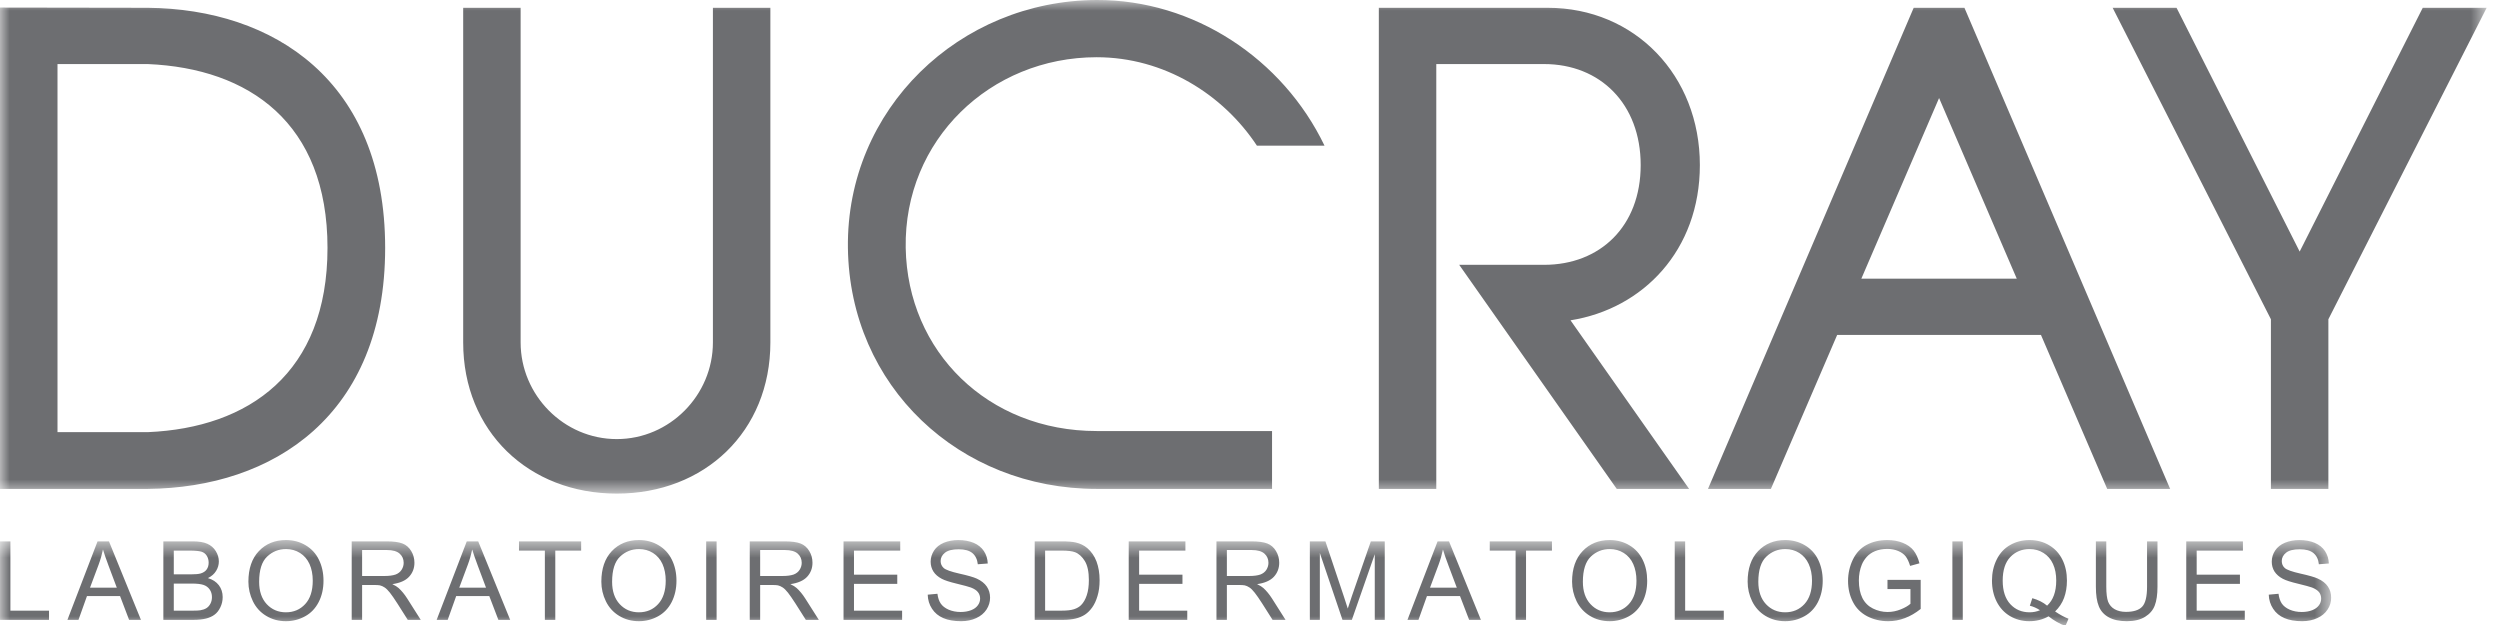 <?xml version="1.0" encoding="UTF-8"?>
<svg width="128px" height="32px" viewBox="0 0 128 32" version="1.1" xmlns="http://www.w3.org/2000/svg" xmlns:xlink="http://www.w3.org/1999/xlink">
    <!-- Generator: Sketch 52.5 (67469) - http://www.bohemiancoding.com/sketch -->
    <title>Group 7</title>
    <desc>Created with Sketch.</desc>
    <defs>
        <polygon id="path-1" points="0 0.952 127.316 0.952 127.316 26.225 0 26.225"></polygon>
        <polygon id="path-3" points="0.001 0.603 119.355 0.603 119.355 5 0.001 5"></polygon>
    </defs>
    <g id="Symbols" stroke="none" stroke-width="1" fill="none" fill-rule="evenodd">
        <g id="logos/brands/ducray" transform="translate(0, -1)">
            <g id="Group-7">
                <g id="Group-3" transform="translate(0, 0.048)">
                    <mask id="mask-2" fill="white">
                        <use xlink:href="#path-1"></use>
                    </mask>
                    <g id="Clip-2"></g>
                    <path d="M23.715,1.351 L26.656,1.351 L26.656,18.485 C26.656,21.183 28.865,23.433 31.578,23.433 C34.292,23.433 36.501,21.183 36.501,18.485 L36.501,1.351 L39.443,1.351 L39.443,18.485 C39.443,23.04 36.082,26.225 31.578,26.225 C27.071,26.225 23.715,23.038 23.715,18.485 L23.715,1.351 Z M127.317,1.35 L124.045,1.351 L117.743,13.833 L111.439,1.351 L108.167,1.35 L116.271,17.298 L116.271,25.984 L119.213,25.984 L119.213,17.298 L127.317,1.35 Z M70.596,1.351 L79.236,1.351 C83.714,1.351 87.033,4.823 87.033,9.404 C87.033,13.769 84.12,16.764 80.41,17.352 L86.482,25.984 L82.778,25.984 L74.711,14.511 L79.059,14.511 C81.927,14.511 84.003,12.539 84.003,9.404 C84.003,6.268 81.927,4.232 79.059,4.232 L73.538,4.232 L73.538,25.984 L70.596,25.984 L70.596,1.351 Z M67.815,8.41 L64.354,8.41 C62.611,5.77 59.587,3.882 56.149,3.882 C50.693,3.882 46.277,8.129 46.372,13.643 C46.467,18.956 50.577,23.021 56.149,23.021 L65.129,23.021 L65.129,25.984 L56.149,25.984 C49.126,25.984 43.503,20.733 43.413,13.643 C43.322,6.533 49.121,0.98 56.149,0.952 C61.12,0.937 65.676,3.957 67.815,8.41 Z M7.57,25.984 C13.984,25.922 19.72,22.228 19.72,13.643 C19.72,5.057 13.984,1.412 7.57,1.351 C5.025,1.35 2.535,1.339 -0,1.339 L-0,1.351 L-0,25.984 L7.57,25.984 Z M16.768,13.643 C16.768,20.052 12.742,22.857 7.57,23.078 L2.944,23.078 L2.944,4.232 L7.57,4.232 C12.742,4.453 16.768,7.235 16.768,13.643 Z M100.579,1.351 L111.111,25.984 L107.889,25.984 L104.497,18.1 L94.063,18.1 L90.67,25.984 L87.449,25.984 L97.981,1.351 L100.579,1.351 Z M103.258,15.219 L99.281,5.971 L95.301,15.219 L103.258,15.219 Z" id="Fill-1" fill="#6D6E71" mask="url(#mask-2)"></path>
                </g>
                <g id="Group-6" transform="translate(0, 28.048)">
                    <mask id="mask-4" fill="white">
                        <use xlink:href="#path-3"></use>
                    </mask>
                    <g id="Clip-5"></g>
                    <path d="M0.001,4.689 L0.001,0.67 L0.533,0.67 L0.533,4.217 L2.51,4.217 L2.51,4.689 L0.001,4.689 Z M116.16,3.399 L116.661,3.353 C116.684,3.556 116.742,3.722 116.826,3.85 C116.913,3.978 117.05,4.086 117.231,4.166 C117.41,4.244 117.619,4.286 117.85,4.286 C118.051,4.286 118.233,4.254 118.387,4.194 C118.54,4.135 118.653,4.049 118.73,3.943 C118.808,3.839 118.844,3.724 118.844,3.6 C118.844,3.475 118.808,3.364 118.737,3.271 C118.664,3.179 118.54,3.097 118.376,3.033 C118.271,2.996 118.024,2.925 117.659,2.838 C117.29,2.752 117.03,2.665 116.882,2.587 C116.69,2.487 116.549,2.359 116.453,2.213 C116.361,2.065 116.314,1.897 116.314,1.712 C116.314,1.507 116.372,1.315 116.486,1.142 C116.6,0.966 116.772,0.83 116.99,0.74 C117.21,0.65 117.459,0.603 117.73,0.603 C118.024,0.603 118.293,0.652 118.515,0.746 C118.741,0.84 118.921,0.985 119.042,1.169 C119.161,1.354 119.23,1.568 119.238,1.803 L118.727,1.842 C118.701,1.589 118.606,1.396 118.448,1.268 C118.293,1.14 118.058,1.074 117.747,1.074 C117.429,1.074 117.191,1.133 117.046,1.251 C116.899,1.369 116.826,1.511 116.826,1.677 C116.826,1.822 116.878,1.942 116.98,2.034 C117.083,2.126 117.353,2.224 117.783,2.32 C118.216,2.416 118.515,2.503 118.672,2.576 C118.906,2.681 119.081,2.821 119.19,2.986 C119.301,3.148 119.355,3.34 119.355,3.556 C119.355,3.77 119.298,3.971 119.173,4.159 C119.052,4.346 118.872,4.496 118.647,4.599 C118.42,4.703 118.16,4.757 117.871,4.757 C117.51,4.757 117.202,4.703 116.962,4.598 C116.717,4.494 116.522,4.334 116.384,4.12 C116.244,3.907 116.169,3.667 116.16,3.399 Z M111.936,4.689 L111.936,0.67 L114.838,0.67 L114.838,1.142 L112.47,1.142 L112.47,2.376 L114.685,2.376 L114.685,2.847 L112.47,2.847 L112.47,4.217 L114.933,4.217 L114.933,4.689 L111.936,4.689 Z M109.929,0.67 L110.463,0.67 L110.463,2.991 C110.463,3.393 110.415,3.717 110.323,3.955 C110.235,4.19 110.067,4.386 109.83,4.532 C109.593,4.68 109.281,4.757 108.895,4.757 C108.518,4.757 108.212,4.691 107.974,4.561 C107.735,4.433 107.561,4.244 107.462,3.999 C107.359,3.753 107.309,3.418 107.309,2.991 L107.309,0.67 L107.842,0.67 L107.842,2.99 C107.842,3.337 107.875,3.598 107.937,3.763 C108.003,3.925 108.115,4.057 108.27,4.144 C108.427,4.232 108.62,4.28 108.847,4.28 C109.238,4.28 109.516,4.19 109.681,4.013 C109.845,3.837 109.929,3.497 109.929,2.99 L109.929,0.67 Z M105.221,4.258 C105.47,4.428 105.699,4.552 105.907,4.631 L105.751,5.001 C105.463,4.897 105.174,4.733 104.885,4.508 C104.589,4.675 104.26,4.757 103.901,4.757 C103.535,4.757 103.208,4.668 102.91,4.494 C102.618,4.32 102.389,4.071 102.228,3.753 C102.07,3.437 101.989,3.08 101.989,2.681 C101.989,2.284 102.07,1.922 102.231,1.599 C102.389,1.275 102.622,1.025 102.919,0.857 C103.211,0.689 103.548,0.603 103.912,0.603 C104.281,0.603 104.617,0.69 104.913,0.866 C105.211,1.042 105.44,1.291 105.594,1.606 C105.751,1.92 105.827,2.28 105.827,2.677 C105.827,3.008 105.776,3.306 105.678,3.569 C105.579,3.833 105.426,4.062 105.221,4.258 Z M104.055,3.579 C104.362,3.667 104.614,3.794 104.812,3.962 C105.122,3.677 105.279,3.25 105.279,2.679 C105.279,2.353 105.225,2.07 105.115,1.83 C105.006,1.586 104.841,1.396 104.629,1.264 C104.417,1.131 104.18,1.063 103.917,1.063 C103.519,1.063 103.189,1.2 102.93,1.469 C102.67,1.739 102.538,2.143 102.538,2.682 C102.538,3.204 102.67,3.603 102.926,3.883 C103.186,4.164 103.515,4.302 103.917,4.302 C104.103,4.302 104.281,4.267 104.449,4.196 C104.285,4.088 104.11,4.011 103.928,3.965 L104.055,3.579 Z M99.962,4.689 L100.494,4.689 L100.494,0.67 L99.962,0.67 L99.962,4.689 Z M96.639,3.112 L96.639,2.64 L98.339,2.64 L98.339,4.13 C98.078,4.338 97.809,4.496 97.53,4.599 C97.253,4.705 96.968,4.757 96.676,4.757 C96.28,4.757 95.923,4.671 95.597,4.503 C95.279,4.336 95.03,4.088 94.869,3.77 C94.705,3.453 94.62,3.094 94.62,2.699 C94.62,2.308 94.705,1.94 94.866,1.604 C95.03,1.266 95.265,1.012 95.571,0.849 C95.879,0.685 96.233,0.603 96.636,0.603 C96.925,0.603 97.188,0.65 97.421,0.745 C97.654,0.837 97.842,0.97 97.974,1.136 C98.105,1.304 98.208,1.524 98.276,1.794 L97.798,1.926 C97.735,1.721 97.662,1.56 97.574,1.443 C97.486,1.329 97.355,1.231 97.19,1.163 C97.026,1.094 96.84,1.056 96.636,1.056 C96.394,1.056 96.182,1.096 96.007,1.169 C95.83,1.24 95.689,1.341 95.578,1.462 C95.473,1.582 95.382,1.716 95.326,1.858 C95.225,2.107 95.174,2.377 95.174,2.67 C95.174,3.028 95.235,3.33 95.355,3.571 C95.477,3.812 95.662,3.994 95.894,4.108 C96.131,4.225 96.38,4.286 96.647,4.286 C96.877,4.286 97.103,4.239 97.318,4.152 C97.538,4.064 97.702,3.967 97.815,3.865 L97.815,3.112 L96.639,3.112 Z M89.479,2.734 C89.479,2.066 89.657,1.543 90.016,1.168 C90.375,0.792 90.839,0.603 91.404,0.603 C91.773,0.603 92.11,0.692 92.409,0.869 C92.705,1.043 92.937,1.293 93.09,1.608 C93.243,1.924 93.323,2.284 93.323,2.686 C93.323,3.094 93.239,3.46 93.078,3.779 C92.914,4.099 92.677,4.346 92.377,4.508 C92.077,4.673 91.752,4.757 91.4,4.757 C91.021,4.757 90.685,4.664 90.386,4.482 C90.089,4.302 89.862,4.049 89.709,3.735 C89.556,3.421 89.479,3.085 89.479,2.734 Z M90.026,2.741 C90.026,3.225 90.158,3.607 90.418,3.885 C90.678,4.162 91.007,4.302 91.397,4.302 C91.8,4.302 92.129,4.162 92.388,3.881 C92.644,3.602 92.775,3.201 92.775,2.684 C92.775,2.359 92.717,2.072 92.607,1.832 C92.497,1.588 92.334,1.396 92.125,1.264 C91.912,1.131 91.672,1.063 91.408,1.063 C91.031,1.063 90.706,1.193 90.437,1.451 C90.165,1.707 90.026,2.138 90.026,2.741 Z M85.746,4.689 L85.746,0.67 L86.28,0.67 L86.28,4.217 L88.258,4.217 L88.258,4.689 L85.746,4.689 Z M80.49,2.734 C80.49,2.066 80.673,1.543 81.031,1.168 C81.386,0.792 81.851,0.603 82.417,0.603 C82.789,0.603 83.126,0.692 83.422,0.869 C83.718,1.043 83.948,1.293 84.102,1.608 C84.259,1.924 84.336,2.284 84.336,2.686 C84.336,3.094 84.256,3.46 84.091,3.779 C83.927,4.099 83.692,4.346 83.393,4.508 C83.09,4.673 82.764,4.757 82.417,4.757 C82.036,4.757 81.696,4.664 81.4,4.482 C81.105,4.302 80.875,4.049 80.721,3.735 C80.57,3.421 80.49,3.085 80.49,2.734 Z M81.043,2.741 C81.043,3.225 81.174,3.607 81.434,3.885 C81.692,4.162 82.019,4.302 82.412,4.302 C82.812,4.302 83.144,4.162 83.399,3.881 C83.655,3.602 83.787,3.201 83.787,2.684 C83.787,2.359 83.729,2.072 83.622,1.832 C83.514,1.588 83.349,1.396 83.137,1.264 C82.925,1.131 82.684,1.063 82.421,1.063 C82.044,1.063 81.719,1.193 81.448,1.451 C81.182,1.707 81.043,2.138 81.043,2.741 Z M77.599,4.689 L77.599,1.142 L76.275,1.142 L76.275,0.67 L79.46,0.67 L79.46,1.142 L78.133,1.142 L78.133,4.689 L77.599,4.689 Z M72.062,4.689 L73.605,0.67 L74.189,0.67 L75.822,4.689 L75.22,4.689 L74.752,3.47 L73.06,3.47 L72.625,4.689 L72.062,4.689 Z M73.217,3.04 L74.588,3.04 L74.168,1.924 C74.039,1.586 73.944,1.306 73.879,1.085 C73.823,1.347 73.751,1.608 73.658,1.858 L73.217,3.04 Z M67.064,4.689 L67.064,0.67 L67.861,0.67 L68.813,3.514 C68.899,3.777 68.966,3.978 69.006,4.11 C69.05,3.963 69.122,3.749 69.219,3.465 L70.187,0.67 L70.899,0.67 L70.899,4.689 L70.388,4.689 L70.388,1.326 L69.215,4.689 L68.735,4.689 L67.576,1.264 L67.576,4.689 L67.064,4.689 Z M62.283,4.689 L62.283,0.67 L64.065,0.67 C64.425,0.67 64.696,0.706 64.883,0.778 C65.068,0.849 65.22,0.979 65.328,1.161 C65.439,1.341 65.496,1.544 65.496,1.765 C65.496,2.05 65.4,2.292 65.219,2.487 C65.035,2.681 64.75,2.805 64.363,2.86 C64.506,2.927 64.614,2.996 64.685,3.059 C64.84,3.2 64.989,3.381 65.126,3.594 L65.82,4.689 L65.156,4.689 L64.625,3.852 C64.471,3.611 64.342,3.426 64.241,3.298 C64.142,3.171 64.05,3.08 63.971,3.03 C63.895,2.98 63.811,2.94 63.729,2.922 C63.672,2.912 63.566,2.903 63.433,2.903 L62.816,2.903 L62.816,4.689 L62.283,4.689 Z M62.816,2.443 L63.959,2.443 C64.202,2.443 64.393,2.416 64.528,2.369 C64.662,2.319 64.769,2.236 64.839,2.127 C64.907,2.017 64.945,1.897 64.945,1.767 C64.945,1.578 64.876,1.418 64.739,1.297 C64.603,1.175 64.383,1.113 64.089,1.113 L62.816,1.113 L62.816,2.443 Z M57.79,4.689 L57.79,0.67 L60.693,0.67 L60.693,1.142 L58.323,1.142 L58.323,2.376 L60.542,2.376 L60.542,2.847 L58.323,2.847 L58.323,4.217 L60.788,4.217 L60.788,4.689 L57.79,4.689 Z M52.977,4.689 L52.977,0.67 L54.36,0.67 C54.674,0.67 54.913,0.689 55.077,0.727 C55.307,0.778 55.505,0.877 55.667,1.014 C55.877,1.193 56.037,1.425 56.142,1.701 C56.245,1.979 56.3,2.299 56.3,2.657 C56.3,2.964 56.264,3.234 56.192,3.468 C56.123,3.705 56.029,3.901 55.919,4.055 C55.808,4.209 55.684,4.332 55.553,4.419 C55.422,4.506 55.259,4.576 55.073,4.621 C54.886,4.666 54.667,4.689 54.427,4.689 L52.977,4.689 Z M53.51,4.217 L54.365,4.217 C54.632,4.217 54.842,4.192 54.99,4.144 C55.14,4.095 55.262,4.024 55.351,3.934 C55.475,3.81 55.574,3.637 55.644,3.424 C55.714,3.212 55.75,2.954 55.75,2.649 C55.75,2.229 55.681,1.904 55.543,1.677 C55.405,1.451 55.237,1.299 55.04,1.224 C54.899,1.169 54.665,1.142 54.353,1.142 L53.51,1.142 L53.51,4.217 Z M47.499,3.399 L47.997,3.353 C48.021,3.556 48.077,3.722 48.163,3.85 C48.249,3.978 48.387,4.086 48.567,4.166 C48.749,4.244 48.955,4.286 49.185,4.286 C49.387,4.286 49.566,4.254 49.722,4.194 C49.875,4.135 49.99,4.049 50.066,3.943 C50.143,3.839 50.182,3.724 50.182,3.6 C50.182,3.475 50.145,3.364 50.071,3.271 C50.001,3.178 49.877,3.097 49.711,3.033 C49.604,2.996 49.362,2.925 48.993,2.838 C48.626,2.751 48.365,2.665 48.219,2.587 C48.028,2.487 47.883,2.361 47.79,2.213 C47.698,2.065 47.649,1.897 47.649,1.712 C47.649,1.507 47.71,1.317 47.822,1.142 C47.937,0.966 48.106,0.832 48.326,0.74 C48.548,0.65 48.794,0.603 49.064,0.603 C49.361,0.603 49.626,0.652 49.853,0.746 C50.077,0.84 50.255,0.985 50.377,1.169 C50.499,1.356 50.564,1.568 50.573,1.803 L50.064,1.842 C50.036,1.589 49.941,1.396 49.785,1.268 C49.629,1.14 49.394,1.074 49.085,1.074 C48.763,1.074 48.528,1.133 48.381,1.251 C48.234,1.369 48.16,1.511 48.16,1.677 C48.16,1.822 48.215,1.94 48.317,2.034 C48.419,2.126 48.689,2.224 49.118,2.32 C49.55,2.416 49.85,2.503 50.009,2.576 C50.24,2.682 50.415,2.821 50.526,2.986 C50.636,3.148 50.692,3.34 50.692,3.556 C50.692,3.77 50.631,3.971 50.51,4.159 C50.387,4.346 50.211,4.496 49.981,4.599 C49.756,4.705 49.495,4.757 49.209,4.757 C48.845,4.757 48.539,4.703 48.296,4.598 C48.052,4.494 47.858,4.334 47.719,4.12 C47.579,3.907 47.506,3.667 47.499,3.399 Z M43.189,4.689 L43.189,0.67 L46.092,0.67 L46.092,1.142 L43.724,1.142 L43.724,2.376 L45.94,2.376 L45.94,2.847 L43.724,2.847 L43.724,4.217 L46.188,4.217 L46.188,4.689 L43.189,4.689 Z M38.387,4.689 L38.387,0.67 L40.168,0.67 C40.526,0.67 40.8,0.706 40.984,0.778 C41.171,0.849 41.321,0.979 41.432,1.161 C41.543,1.341 41.599,1.544 41.599,1.765 C41.599,2.05 41.504,2.292 41.321,2.487 C41.139,2.681 40.853,2.805 40.467,2.86 C40.608,2.927 40.718,2.996 40.788,3.059 C40.942,3.2 41.093,3.381 41.228,3.594 L41.924,4.689 L41.259,4.689 L40.728,3.852 C40.573,3.611 40.444,3.426 40.345,3.298 C40.244,3.171 40.152,3.08 40.073,3.03 C39.996,2.98 39.912,2.94 39.831,2.922 C39.773,2.912 39.671,2.903 39.535,2.903 L38.92,2.903 L38.92,4.689 L38.387,4.689 Z M38.92,2.443 L40.062,2.443 C40.305,2.443 40.494,2.416 40.631,2.369 C40.766,2.319 40.871,2.236 40.94,2.127 C41.011,2.017 41.048,1.897 41.048,1.767 C41.048,1.578 40.979,1.418 40.843,1.297 C40.706,1.175 40.484,1.113 40.191,1.113 L38.92,1.113 L38.92,2.443 Z M36.157,4.689 L36.69,4.689 L36.69,0.67 L36.157,0.67 L36.157,4.689 Z M30.789,2.734 C30.789,2.066 30.971,1.543 31.326,1.168 C31.685,0.792 32.148,0.603 32.716,0.603 C33.086,0.603 33.423,0.692 33.72,0.869 C34.016,1.043 34.245,1.293 34.399,1.608 C34.556,1.924 34.635,2.284 34.635,2.686 C34.635,3.094 34.551,3.46 34.389,3.779 C34.225,4.099 33.988,4.346 33.689,4.508 C33.389,4.673 33.062,4.757 32.713,4.757 C32.334,4.757 31.993,4.664 31.697,4.482 C31.4,4.302 31.172,4.049 31.02,3.735 C30.867,3.421 30.789,3.085 30.789,2.734 Z M31.34,2.741 C31.34,3.225 31.472,3.607 31.73,3.885 C31.988,4.162 32.316,4.302 32.71,4.302 C33.109,4.302 33.439,4.162 33.697,3.881 C33.955,3.602 34.085,3.201 34.085,2.684 C34.085,2.359 34.027,2.072 33.92,1.832 C33.81,1.588 33.646,1.396 33.434,1.264 C33.223,1.131 32.981,1.063 32.718,1.063 C32.342,1.063 32.017,1.193 31.746,1.451 C31.477,1.707 31.34,2.138 31.34,2.741 Z M27.897,4.689 L27.897,1.142 L26.572,1.142 L26.572,0.67 L29.755,0.67 L29.755,1.142 L28.431,1.142 L28.431,4.689 L27.897,4.689 Z M22.357,4.689 L23.899,0.67 L24.484,0.67 L26.121,4.689 L25.517,4.689 L25.051,3.47 L23.357,3.47 L22.922,4.689 L22.357,4.689 Z M23.514,3.04 L24.884,3.04 L24.466,1.924 C24.339,1.586 24.243,1.306 24.177,1.085 C24.121,1.347 24.049,1.608 23.955,1.858 L23.514,3.04 Z M18.007,4.689 L18.007,0.67 L19.788,0.67 C20.147,0.67 20.419,0.706 20.605,0.778 C20.792,0.849 20.941,0.979 21.052,1.161 C21.161,1.341 21.219,1.544 21.219,1.765 C21.219,2.05 21.123,2.292 20.94,2.487 C20.759,2.681 20.472,2.805 20.087,2.86 C20.229,2.927 20.337,2.996 20.408,3.059 C20.563,3.2 20.713,3.381 20.848,3.594 L21.543,4.689 L20.878,4.689 L20.347,3.852 C20.193,3.611 20.064,3.426 19.964,3.298 C19.863,3.171 19.772,3.08 19.693,3.03 C19.616,2.98 19.532,2.94 19.451,2.922 C19.394,2.912 19.29,2.903 19.156,2.903 L18.54,2.903 L18.54,4.689 L18.007,4.689 Z M18.54,2.443 L19.682,2.443 C19.925,2.443 20.114,2.416 20.251,2.369 C20.386,2.319 20.491,2.236 20.561,2.127 C20.631,2.017 20.668,1.897 20.668,1.767 C20.668,1.578 20.599,1.418 20.462,1.297 C20.325,1.175 20.105,1.113 19.811,1.113 L18.54,1.113 L18.54,2.443 Z M12.718,2.734 C12.718,2.066 12.898,1.543 13.255,1.168 C13.612,0.792 14.075,0.603 14.644,0.603 C15.015,0.603 15.351,0.692 15.647,0.869 C15.943,1.043 16.174,1.293 16.327,1.608 C16.483,1.924 16.563,2.284 16.563,2.686 C16.563,3.094 16.48,3.46 16.316,3.779 C16.151,4.099 15.917,4.346 15.617,4.508 C15.316,4.673 14.989,4.757 14.641,4.757 C14.261,4.757 13.922,4.664 13.626,4.482 C13.327,4.302 13.1,4.049 12.948,3.735 C12.797,3.421 12.718,3.085 12.718,2.734 Z M13.268,2.741 C13.268,3.225 13.399,3.607 13.657,3.885 C13.917,4.162 14.244,4.302 14.637,4.302 C15.037,4.302 15.367,4.162 15.626,3.881 C15.884,3.602 16.013,3.201 16.013,2.684 C16.013,2.359 15.956,2.072 15.848,1.832 C15.737,1.588 15.573,1.396 15.362,1.264 C15.149,1.131 14.91,1.063 14.646,1.063 C14.27,1.063 13.944,1.193 13.675,1.451 C13.404,1.707 13.268,2.138 13.268,2.741 Z M8.364,4.689 L8.364,0.67 L9.873,0.67 C10.18,0.67 10.427,0.71 10.612,0.792 C10.796,0.872 10.943,1 11.048,1.168 C11.15,1.335 11.205,1.513 11.205,1.697 C11.205,1.87 11.157,2.032 11.065,2.182 C10.974,2.334 10.834,2.457 10.646,2.551 C10.889,2.621 11.075,2.746 11.205,2.915 C11.335,3.085 11.401,3.29 11.401,3.523 C11.401,3.713 11.359,3.889 11.281,4.049 C11.203,4.21 11.104,4.336 10.986,4.422 C10.871,4.51 10.722,4.578 10.548,4.622 C10.372,4.666 10.151,4.689 9.897,4.689 L8.364,4.689 Z M8.898,2.359 L9.768,2.359 C10.003,2.359 10.173,2.343 10.274,2.313 C10.407,2.273 10.514,2.205 10.579,2.112 C10.647,2.019 10.683,1.9 10.683,1.76 C10.683,1.626 10.65,1.507 10.587,1.407 C10.522,1.304 10.431,1.233 10.313,1.197 C10.195,1.163 9.987,1.142 9.701,1.142 L8.898,1.142 L8.898,2.359 Z M8.898,4.217 L9.898,4.217 C10.071,4.217 10.192,4.21 10.263,4.197 C10.382,4.177 10.486,4.141 10.568,4.09 C10.65,4.038 10.721,3.962 10.772,3.863 C10.824,3.768 10.852,3.653 10.852,3.523 C10.852,3.374 10.812,3.241 10.735,3.132 C10.659,3.022 10.551,2.942 10.415,2.898 C10.28,2.854 10.08,2.831 9.827,2.831 L8.898,2.831 L8.898,4.217 Z M3.452,4.689 L4.995,0.67 L5.579,0.67 L7.217,4.689 L6.61,4.689 L6.146,3.47 L4.453,3.47 L4.018,4.689 L3.452,4.689 Z M4.609,3.04 L5.98,3.04 L5.561,1.924 C5.433,1.586 5.339,1.306 5.272,1.085 C5.217,1.347 5.144,1.608 5.051,1.858 L4.609,3.04 Z" id="Fill-4" fill="#6D6E71" mask="url(#mask-4)"></path>
                </g>
            </g>
        </g>
    </g>
</svg>